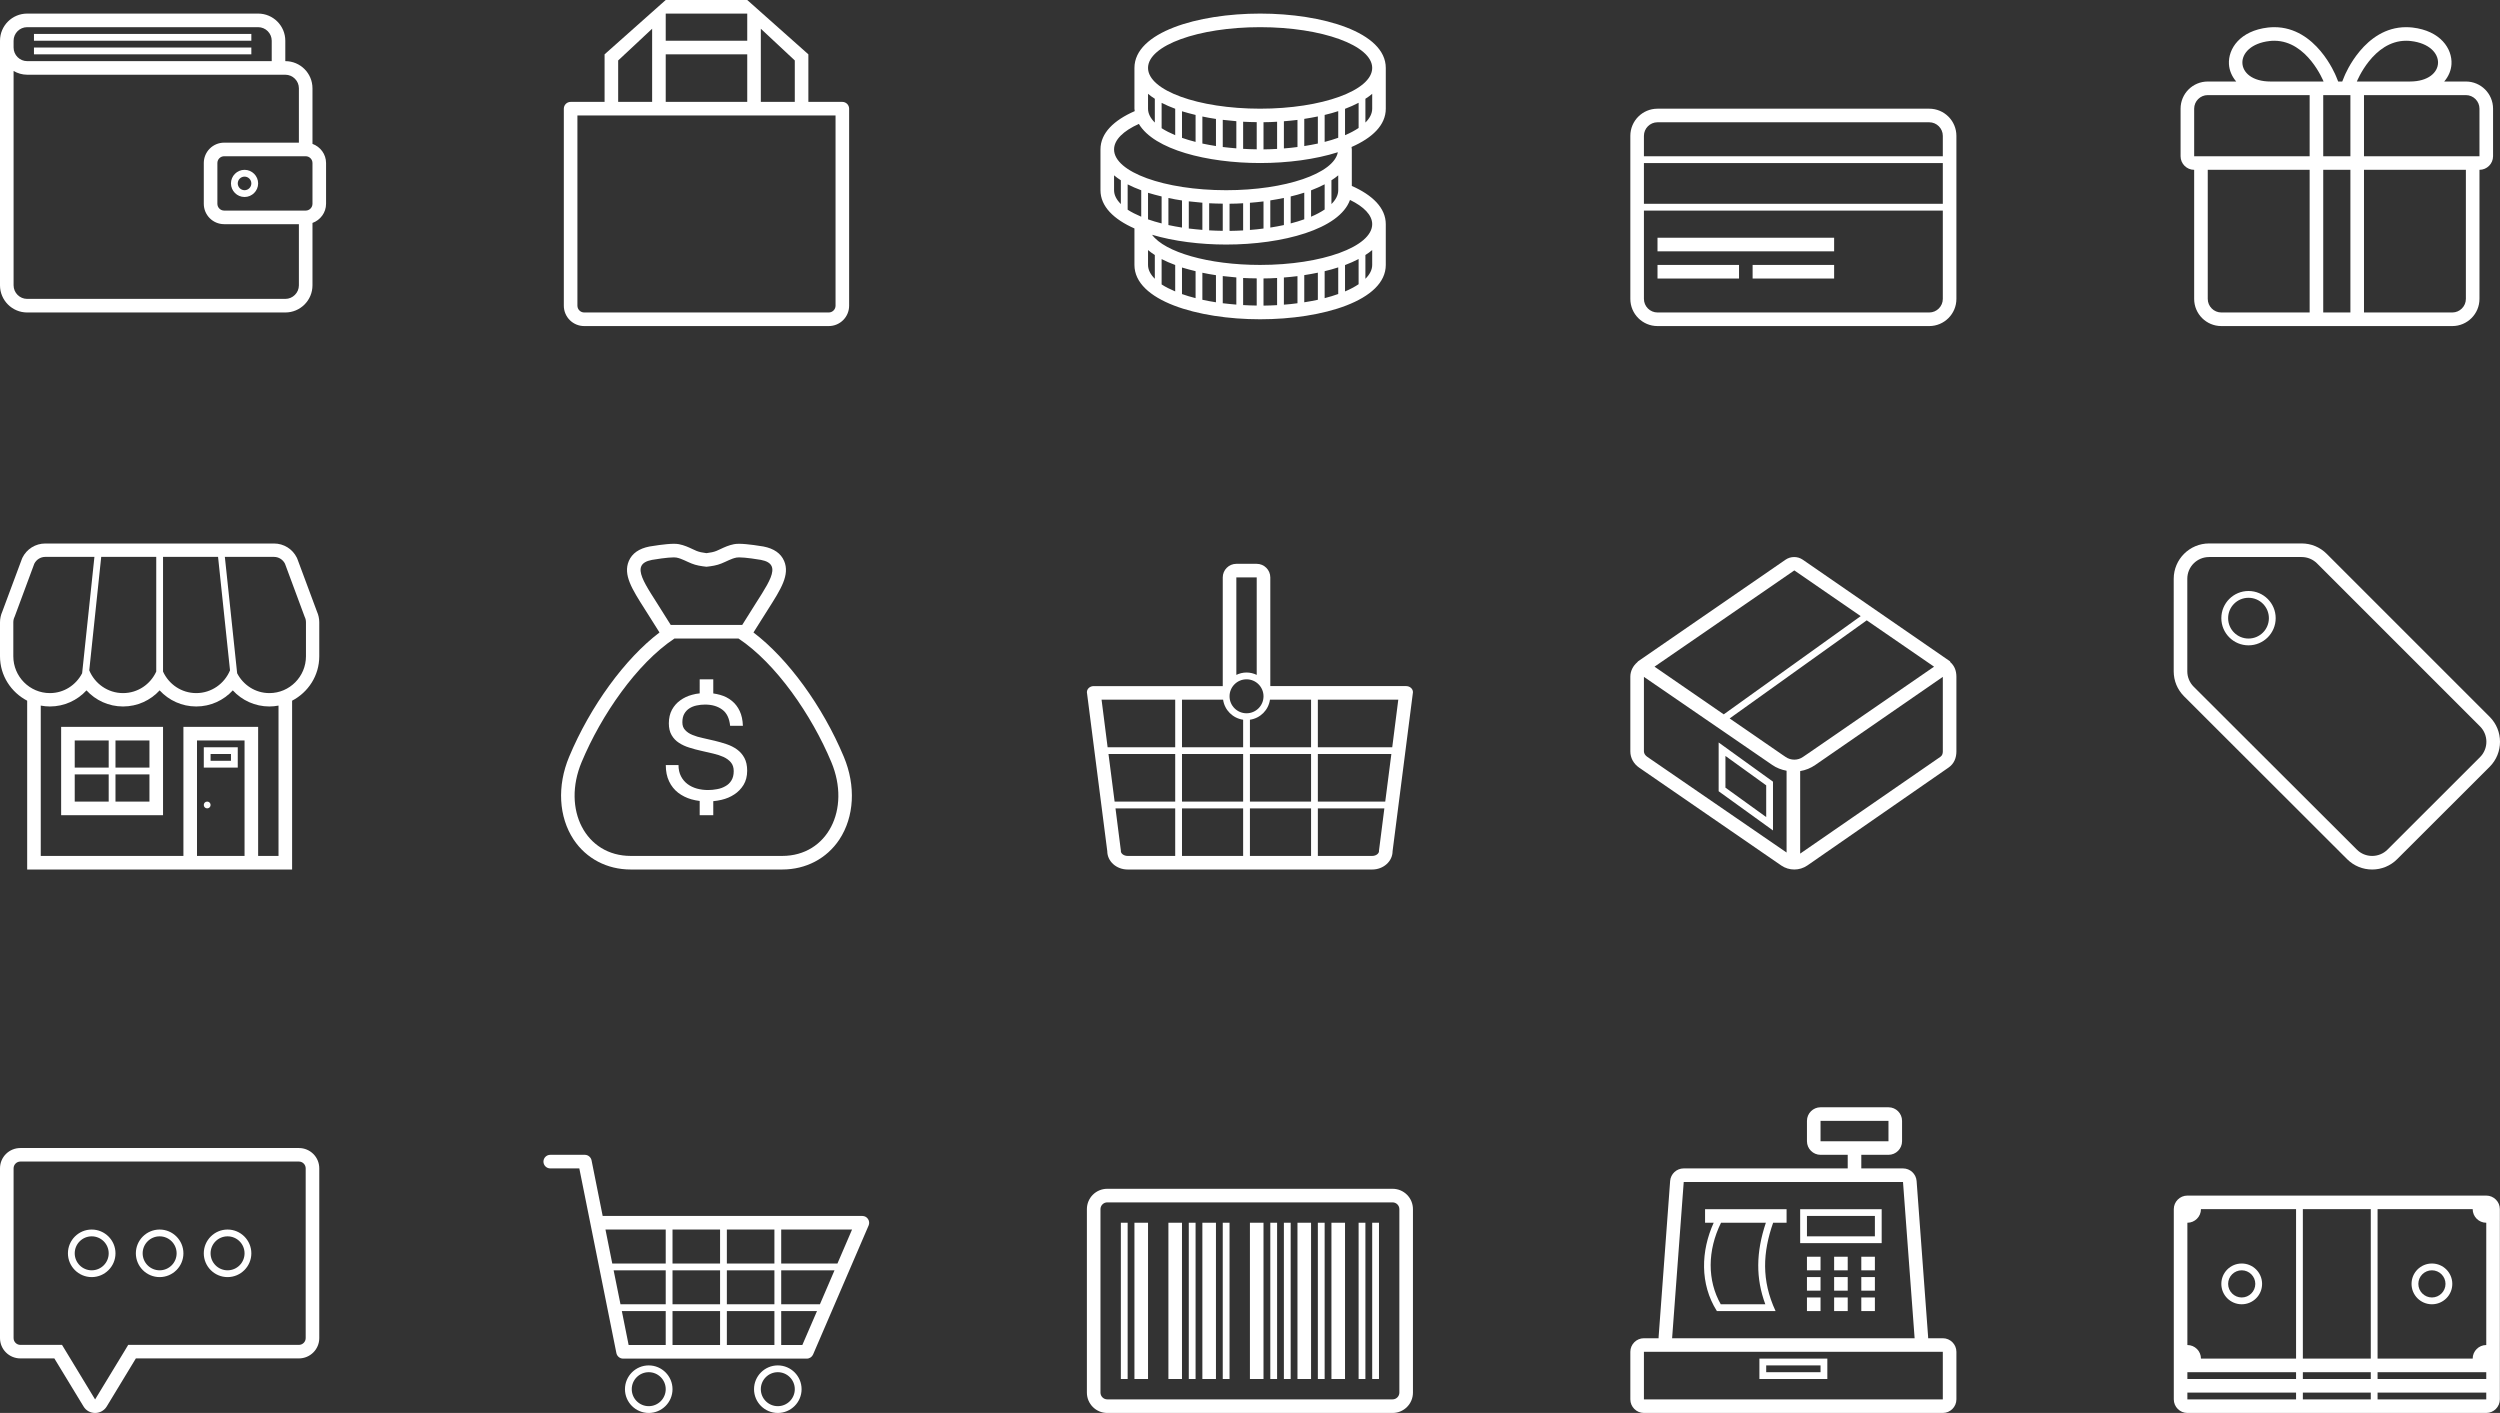<?xml version="1.0" encoding="UTF-8" standalone="no"?>
<!-- Generator: Adobe Illustrator 17.1.0, SVG Export Plug-In . SVG Version: 6.00 Build 0)  -->

<svg
   fill="#ffffff"
   version="1.1"
   id="Layer"
   x="0px"
   y="0px"
   viewBox="0 0 368.022 208"
   xml:space="preserve"
   sodipodi:docname="vector-ecommerce-icons.svg"
   width="368.022"
   height="208"
   inkscape:version="1.3.2 (091e20e, 2023-11-25, custom)"
   xmlns:inkscape="http://www.inkscape.org/namespaces/inkscape"
   xmlns:sodipodi="http://sodipodi.sourceforge.net/DTD/sodipodi-0.dtd"
   xmlns="http://www.w3.org/2000/svg"
   xmlns:svg="http://www.w3.org/2000/svg"><rect x="0" y="0" width="368.022" height="208" fill="#333333" stroke="none"/><defs
   id="defs15" /><sodipodi:namedview
   id="namedview15"
   pagecolor="#ffffff"
   bordercolor="#000000"
   borderopacity="0.25"
   inkscape:showpageshadow="2"
   inkscape:pageopacity="0.0"
   inkscape:pagecheckerboard="0"
   inkscape:deskcolor="#d1d1d1"
   showgrid="false"
   inkscape:zoom="0.78474904"
   inkscape:cx="107.04059"
   inkscape:cy="159.92374"
   inkscape:window-width="1920"
   inkscape:window-height="1009"
   inkscape:window-x="1912"
   inkscape:window-y="115"
   inkscape:window-maximized="1"
   inkscape:current-layer="layer1" />
<g
   inkscape:groupmode="layer"
   id="layer1"
   inkscape:label="Layer 1"
   inkscape:highlight-color="#ee3b3b"
   transform="translate(-216.5,-155)" /><path
   style="clip-rule:evenodd;fill-rule:evenodd"
   d="m 330,191 c 1.1,0 2,-0.9 2,-2 0,-1.1 -0.9,-2 -2,-2 -1.1,0 -2,0.9 -2,2 0,1.1 0.9,2 2,2 z m 0,-5 c 1.66,0 3,1.34 3,3 0,1.66 -1.34,3 -3,3 -1.66,0 -3,-1.34 -3,-3 0,-1.66 1.34,-3 3,-3 z m 28,1 c -1.1,0 -2,0.9 -2,2 0,1.1 0.9,2 2,2 1.1,0 2,-0.9 2,-2 0,-1.1 -0.9,-2 -2,-2 z m 0,5 c -1.66,0 -3,-1.34 -3,-3 0,-1.66 1.34,-3 3,-3 1.66,0 3,1.34 3,3 0,1.66 -1.34,3 -3,3 z m 8,13 h -16 v 1 h 16 z m 0,-3 h -16 v 1 h 16 z m 0,-22 c -1.1,0 -2,-0.9 -2,-2 h -14 v 22 h 14 c 0,-1.1 0.9,-2 2,-2 z m -17,25 h -10 v 1 h 10 z m 0,-3 h -10 v 1 h 10 z m 0,-24 h -10 v 22 h 10 z m -11,27 h -16 v 1 h 16 z m 0,-3 h -16 v 1 h 16 z m 0,-24 h -14 c 0,1.1 -0.9,2 -2,2 v 18 c 1.1,0 2,0.9 2,2 h 14 z m 28,30 h -16 -1 -10 -1 -16 c -1.1,0 -2,-0.9 -2,-2 v -3 -3 -16 -3 -3 c 0,-1.1 0.9,-2 2,-2 h 16 1 10 1 16 c 1.1,0 2,0.9 2,2 v 3 3 16 3 3 c 0,1.1 -0.9,2 -2,2 z"
   id="path1" />
<path
   style="clip-rule:evenodd;fill-rule:evenodd"
   d="m 276,193 h -2 v -2 h 2 z m 0,-3 h -2 v -2 h 2 z m 0,-3 h -2 v -2 h 2 z m -4,6 h -2 v -2 h 2 z m 0,-3 h -2 v -2 h 2 z m 0,-3 h -2 v -2 h 2 z m -4,6 h -2 v -2 h 2 z m 0,-3 h -2 v -2 h 2 z m 0,-3 h -2 v -2 h 2 z m 8,-8 h -10 v 3 h 10 z m 1,4 h -12 v -5 h 12 z m -23.69,9 h 6.56 c -1.41,-3.81 -1.39,-7.61 0.08,-12 h -6.6 c -2.02,4.09 -2.03,8.5 -0.04,12 z M 251,180 v -2 h 12 v 2 h -1.98 c -1.52,4.34 -1.75,8.46 0.36,13 h -8.64 c -2.53,-4 -2.35,-8.87 -0.47,-13 z m 17,21 h -8 v 1 h 8 z m 1,2 h -10 v -3 h 10 z m 17,-4 h -44 v 7 h 44 z m -5.86,-25 h -32.28 l -1.71,23 h 35.7 z M 278,168 v -3 h -10 v 3 z m 8,40 h -44 c -1.1,0 -2,-0.9 -2,-2 v -7 c 0,-1.1 0.9,-2 2,-2 h 2.16 c 0,-0.05 0,-0.1 0,-0.15 l 1.7,-23 c 0.08,-1.04 0.95,-1.85 2,-1.85 H 272 v -2 h -4 c -1.1,0 -2,-0.9 -2,-2 v -3 c 0,-1.1 0.9,-2 2,-2 h 10 c 1.11,0 2,0.9 2,2 v 3 c 0,1.1 -0.89,2 -2,2 h -4 v 2 h 6.14 c 1.05,0 1.92,0.81 2,1.85 l 1.7,23 c 0,0.05 0,0.1 0,0.15 H 286 c 1.1,0 2,0.9 2,2 v 7 c 0,1.1 -0.9,2 -2,2 z"
   id="path2" />
<path
   style="clip-rule:evenodd;fill-rule:evenodd"
   d="m 165,180 h 1 v 23 h -1 z m 2,0 h 2 v 23 h -2 z m 5,0 h 2 v 23 h -2 z m 3,0 h 1 v 23 h -1 z m 2,0 h 2 v 23 h -2 z m 3,0 h 1 v 23 h -1 z m 4,0 h 2 v 23 h -2 z m 3,0 h 1 v 23 h -1 z m 2,0 h 1 v 23 h -1 z m 2,0 h 2 v 23 h -2 z m 3,0 h 1 v 23 h -1 z m 2,0 h 2 v 23 h -2 z m 4,0 h 1 v 23 h -1 z m 2,0 h 1 v 23 h -1 z m 4,-2 c 0,-0.55 -0.45,-1 -1,-1 h -42 c -0.55,0 -1,0.45 -1,1 v 27 c 0,0.55 0.45,1 1,1 h 42 c 0.55,0 1,-0.45 1,-1 z m -1,30 h -42 c -1.66,0 -3,-1.34 -3,-3 v -27 c 0,-1.66 1.34,-3 3,-3 h 42 c 1.66,0 3,1.34 3,3 v 27 c 0,1.66 -1.34,3 -3,3 z"
   id="path3" />
<path
   style="clip-rule:evenodd;fill-rule:evenodd"
   d="m 114.5,207 c 1.38,0 2.5,-1.12 2.5,-2.5 0,-1.38 -1.12,-2.5 -2.5,-2.5 -1.38,0 -2.5,1.12 -2.5,2.5 0,1.38 1.12,2.5 2.5,2.5 z m 0,-6 c 1.93,0 3.5,1.57 3.5,3.5 0,1.93 -1.57,3.5 -3.5,3.5 -1.93,0 -3.5,-1.57 -3.5,-3.5 0,-1.93 1.57,-3.5 3.5,-3.5 z m -19,6 c 1.38,0 2.5,-1.12 2.5,-2.5 0,-1.38 -1.12,-2.5 -2.5,-2.5 -1.38,0 -2.5,1.12 -2.5,2.5 0,1.38 1.12,2.5 2.5,2.5 z m 0,-6 c 1.93,0 3.5,1.57 3.5,3.5 0,1.93 -1.57,3.5 -3.5,3.5 -1.93,0 -3.5,-1.57 -3.5,-3.5 0,-1.93 1.57,-3.5 3.5,-3.5 z M 115,181 v 5 h 8.28 l 2.15,-5 z m -8,6 v 5 h 7 v -5 z m 7,-6 h -7 v 5 h 7 z m -15,6 v 5 h 7 v -5 z m 7,-6 h -7 v 5 h 7 z m -15.67,6 1.01,5 H 98 v -5 z M 98,181 h -8.87 l 1,5 H 98 Z m -5.46,17 H 98 v -5 h -6.46 z m 13.46,0 v -5 h -7 v 5 z m 8,0 v -5 h -7 v 5 z m 4.11,0 2.16,-5 H 115 v 5 z M 115,192 h 5.7 l 2.15,-5 H 115 Z m 12.87,-11.6 -8.18,19 c -0.16,0.36 -0.52,0.6 -0.92,0.6 H 91.72 c -0.47,0 -0.88,-0.34 -0.98,-0.8 L 85.28,172 H 81 c -0.55,0 -1,-0.45 -1,-1 0,-0.55 0.45,-1 1,-1 h 5.1 c 0.47,0 0.88,0.34 0.98,0.8 l 1.64,8.2 h 38.23 c 0.34,0 0.65,0.17 0.83,0.45 0.19,0.28 0.22,0.64 0.09,0.95 z"
   id="path4" />
<path
   style="clip-rule:evenodd;fill-rule:evenodd"
   d="m 13.5,182 c -1.38,0 -2.5,1.12 -2.5,2.5 0,1.38 1.12,2.5 2.5,2.5 1.38,0 2.5,-1.12 2.5,-2.5 0,-1.38 -1.12,-2.5 -2.5,-2.5 z m 0,6 c -1.93,0 -3.5,-1.57 -3.5,-3.5 0,-1.93 1.57,-3.5 3.5,-3.5 1.93,0 3.5,1.57 3.5,3.5 0,1.93 -1.57,3.5 -3.5,3.5 z m 10,-6 c -1.38,0 -2.5,1.12 -2.5,2.5 0,1.38 1.12,2.5 2.5,2.5 1.38,0 2.5,-1.12 2.5,-2.5 0,-1.38 -1.12,-2.5 -2.5,-2.5 z m 0,6 c -1.93,0 -3.5,-1.57 -3.5,-3.5 0,-1.93 1.57,-3.5 3.5,-3.5 1.93,0 3.5,1.57 3.5,3.5 0,1.93 -1.57,3.5 -3.5,3.5 z m 10,-6 c -1.38,0 -2.5,1.12 -2.5,2.5 0,1.38 1.12,2.5 2.5,2.5 1.38,0 2.5,-1.12 2.5,-2.5 0,-1.38 -1.12,-2.5 -2.5,-2.5 z m 0,6 c -1.93,0 -3.5,-1.57 -3.5,-3.5 0,-1.93 1.57,-3.5 3.5,-3.5 1.93,0 3.5,1.57 3.5,3.5 0,1.93 -1.57,3.5 -3.5,3.5 z M 45,171.99 c 0,-0.55 -0.45,-1 -1,-1 H 3 c -0.55,0 -1,0.45 -1,1 v 24.99 c 0,0.55 0.45,1 1,1 h 5 1.13 l 0.59,0.97 4.28,7.06 4.29,-7.06 0.58,-0.97 H 20 44 c 0.55,0 1,-0.45 1,-1 z m -1,27.98 H 20 l -4.28,7.06 C 15.33,207.68 14.66,208 14,208 c -0.66,0 -1.33,-0.32 -1.71,-0.97 L 8,199.97 H 3 c -1.66,0 -3,-1.34 -3,-2.99 V 171.99 C 0,170.33 1.34,169 3,169 h 41 c 1.66,0 3,1.33 3,2.99 v 24.99 c 0,1.65 -1.34,2.99 -3,2.99 z"
   id="path5" />
<path
   style="clip-rule:evenodd;fill-rule:evenodd"
   d="m 331,88 c -1.66,0 -3,1.34 -3,3 0,1.66 1.34,3 3,3 1.66,0 3,-1.34 3,-3 0,-1.66 -1.34,-3 -3,-3 z m 0,7 c -2.21,0 -4,-1.79 -4,-4 0,-2.21 1.79,-4 4,-4 2.21,0 4,1.79 4,4 0,2.21 -1.79,4 -4,4 z m 34.08,11.93 -23.99,-23.99 C 340.49,82.34 339.68,82 338.82,82 H 325.2 c -1.77,0 -3.21,1.43 -3.21,3.2 v 13.62 c 0,0.85 0.34,1.67 0.94,2.27 l 24.01,23.97 c 0.62,0.63 1.44,0.94 2.26,0.94 0.82,0 1.64,-0.31 2.27,-0.94 l 13.61,-13.6 c 1.25,-1.25 1.25,-3.28 0,-4.53 z m 1.42,5.95 -13.62,13.6 c -0.98,0.98 -2.29,1.52 -3.68,1.52 -1.39,0 -2.69,-0.54 -3.68,-1.52 l -24,-23.97 c -0.99,-0.99 -1.53,-2.29 -1.53,-3.69 V 85.2 c 0,-2.87 2.34,-5.2 5.21,-5.2 h 13.62 c 1.4,0 2.7,0.54 3.69,1.53 l 23.99,23.99 c 2.03,2.03 2.03,5.33 0,7.36 z"
   id="path6" />
<path
   style="clip-rule:evenodd;fill-rule:evenodd"
   d="m 260,115.61 -6,-4.33 v 4.67 l 6,4.33 z m 1,6.64 -8,-5.77 v -7.18 l 8,5.77 z m 25,-22.61 -18.76,12.96 c -0.68,0.47 -1.43,0.78 -2.24,0.91 v 12.15 l 20.64,-14.25 c 0.27,-0.18 0.36,-0.48 0.36,-0.79 z m -11.2,-8.32 -20.18,14.44 7.75,5.34 0.49,0.33 c 0.76,0.53 1.8,0.53 2.55,0 l 0.84,-0.57 18.46,-12.72 z m -10.66,-7.35 -20.58,14.17 10.19,7.02 20.16,-14.46 z M 242,110.62 c 0,0.31 0.22,0.61 0.49,0.79 L 263,125.5 v -12.04 c -0.76,-0.14 -1.49,-0.42 -2.12,-0.86 L 242,99.64 Z m 44.85,2.37 -20.8,14.42 c -0.57,0.39 -1.24,0.59 -1.91,0.59 -0.68,0 -1.35,-0.2 -1.92,-0.59 l -20.94,-14.42 c -0.8,-0.56 -1.28,-1.43 -1.28,-2.37 v -11 c 0,-0.82 0.38,-1.58 1.02,-2.13 0.04,-0.05 0.07,-0.1 0.12,-0.14 l 21.71,-14.96 c 0.38,-0.26 0.82,-0.39 1.27,-0.39 0.45,0 0.88,0.13 1.26,0.39 l 21.68,14.96 c 0.05,0.04 0,0.09 0.04,0.12 0.65,0.56 0.9,1.33 0.9,2.15 v 11 c 0,0.94 -0.34,1.81 -1.15,2.37 z"
   id="path7" />
<path
   style="clip-rule:evenodd;fill-rule:evenodd"
   d="m 194,103 v 7 h 10.95 l 0.89,-7 z m -1,16 h -9 v 7 h 9 z m 0,-8 h -9 v 7 h 9 z m 0,-8 h -6.05 c -0.22,1.53 -1.42,2.73 -2.95,2.95 V 110 h 9 z m -9.5,-3 c -1.38,0 -2.5,1.12 -2.5,2.5 0,1.38 1.12,2.5 2.5,2.5 1.38,0 2.5,-1.12 2.5,-2.5 0,-1.38 -1.12,-2.5 -2.5,-2.5 z M 185,85 h -3 v 14.35 c 0.46,-0.22 0.96,-0.35 1.5,-0.35 0.54,0 1.04,0.13 1.5,0.35 z m -4.95,18 H 174 v 7 h 9 v -4.05 c -1.53,-0.22 -2.73,-1.42 -2.95,-2.95 z M 173,119 h -8.79 l 0.77,6.05 0.02,0.12 v 0.13 c 0,0.33 0.41,0.7 1,0.7 h 7 z m 0,-8 h -9.82 l 0.9,7 H 173 Z m 0,-8 h -10.84 l 0.89,7 H 173 Z m 1,15 h 9 v -7 h -9 z m 0,8 h 9 v -7 h -9 z m 20,-8 h 9.92 l 0.9,-7 H 194 Z m 0,8 h 8 c 0.59,0 1,-0.37 1,-0.7 v -0.13 l 0.02,-0.12 0.77,-6.05 H 194 Z m 11,-0.7 c 0,1.49 -1.34,2.7 -3,2.7 h -36 c -1.66,0 -3,-1.21 -3,-2.7 l -3,-23.4 c 0,-0.5 0.45,-0.9 1,-0.9 h 19 V 85 c 0,-1.1 0.9,-2 2,-2 h 3 c 1.1,0 2,0.9 2,2 v 16 h 20 c 0.55,0 1,0.4 1,0.9 z"
   id="path8" />
<path
   style="clip-rule:evenodd;fill-rule:evenodd"
   d="m 108.09,116.95 c -0.56,0.37 -1.18,0.63 -1.87,0.79 -0.41,0.1 -0.81,0.16 -1.22,0.2 V 120 h -2 v -2.09 c -0.41,-0.05 -0.82,-0.13 -1.21,-0.24 -0.74,-0.21 -1.39,-0.54 -1.96,-0.97 -0.56,-0.44 -1.01,-0.99 -1.33,-1.67 -0.33,-0.68 -0.49,-1.48 -0.49,-2.41 h 1.87 c 0,0.64 0.13,1.2 0.37,1.66 0.24,0.46 0.56,0.84 0.96,1.14 0.4,0.3 0.86,0.52 1.39,0.67 0.53,0.14 1.07,0.21 1.63,0.21 0.44,0 0.89,-0.04 1.34,-0.13 0.46,-0.08 0.86,-0.23 1.22,-0.44 0.37,-0.2 0.66,-0.48 0.88,-0.84 0.22,-0.36 0.34,-0.81 0.34,-1.37 0,-0.53 -0.14,-0.96 -0.41,-1.28 -0.27,-0.33 -0.64,-0.6 -1.09,-0.81 -0.45,-0.2 -0.96,-0.37 -1.53,-0.5 l -1.74,-0.4 c -0.6,-0.13 -1.18,-0.29 -1.75,-0.47 -0.57,-0.17 -1.08,-0.41 -1.53,-0.7 -0.45,-0.29 -0.82,-0.67 -1.09,-1.14 -0.27,-0.46 -0.41,-1.04 -0.41,-1.74 0,-0.77 0.16,-1.44 0.46,-2 0.31,-0.56 0.72,-1.03 1.23,-1.39 0.5,-0.36 1.08,-0.64 1.73,-0.81 0.37,-0.11 0.74,-0.17 1.12,-0.21 V 100 h 2 v 2.08 c 0.35,0.05 0.68,0.12 1,0.21 0.66,0.18 1.23,0.47 1.72,0.87 0.5,0.4 0.89,0.91 1.17,1.51 0.29,0.61 0.44,1.33 0.47,2.17 h -1.88 c -0.11,-1.09 -0.49,-1.89 -1.16,-2.38 -0.66,-0.49 -1.5,-0.74 -2.53,-0.74 -0.42,0 -0.83,0.04 -1.23,0.13 -0.41,0.08 -0.77,0.23 -1.08,0.43 -0.31,0.2 -0.56,0.46 -0.75,0.8 -0.19,0.33 -0.28,0.75 -0.28,1.25 0,0.47 0.13,0.85 0.41,1.14 0.27,0.3 0.63,0.54 1.08,0.72 0.45,0.19 0.96,0.34 1.54,0.46 0.57,0.12 1.15,0.26 1.74,0.4 0.59,0.14 1.17,0.31 1.74,0.5 0.57,0.19 1.08,0.45 1.54,0.78 0.45,0.33 0.81,0.74 1.08,1.24 0.27,0.5 0.41,1.13 0.41,1.88 0,0.82 -0.18,1.51 -0.53,2.09 -0.36,0.58 -0.81,1.05 -1.37,1.41 z M 108.72,94 H 104 99.28 C 93.77,97.66 88.52,105.24 85.62,112.19 82.71,119.15 86.2,126 92.85,126 H 104 115.15 c 6.65,0 10.14,-6.85 7.23,-13.81 -2.9,-6.95 -8.15,-14.53 -13.66,-18.19 z m 3.3,-11.58 c -0.43,-0.08 -2.28,-0.37 -3.22,-0.37 -0.15,0 -0.29,0.01 -0.38,0.03 -0.78,0.15 -1.48,0.58 -2.22,0.87 -0.67,0.28 -1.45,0.4 -2.2,0.48 -0.75,-0.08 -1.53,-0.2 -2.2,-0.48 -0.74,-0.29 -1.44,-0.72 -2.22,-0.87 -0.09,-0.02 -0.23,-0.03 -0.38,-0.03 -0.94,0 -2.79,0.29 -3.22,0.37 -3.45,0.66 -0.94,3.59 1.73,7.94 L 98.74,92 h 5.26 5.26 l 1.03,-1.64 c 2.67,-4.35 5.18,-7.28 1.73,-7.94 z m 12.2,28.99 c 1.79,4.29 1.54,8.84 -0.66,12.18 -1.86,2.8 -4.92,4.41 -8.41,4.41 H 104 92.85 c -3.49,0 -6.55,-1.61 -8.41,-4.41 -2.2,-3.34 -2.45,-7.89 -0.66,-12.18 3.12,-7.46 8.24,-14.47 13.3,-18.3 L 97.06,93.07 96.01,91.4 c -0.37,-0.61 -0.75,-1.19 -1.1,-1.74 -1.86,-2.93 -3.21,-5.04 -2.34,-7.08 0.48,-1.12 1.5,-1.83 3.04,-2.13 0.28,-0.05 2.39,-0.4 3.59,-0.4 0.29,0 0.53,0.02 0.75,0.06 0.77,0.15 1.42,0.45 1.99,0.72 0.2,0.09 0.4,0.19 0.6,0.27 0.37,0.15 0.86,0.26 1.46,0.33 0.6,-0.07 1.09,-0.18 1.46,-0.33 0.2,-0.08 0.4,-0.18 0.6,-0.27 0.57,-0.27 1.22,-0.57 1.99,-0.72 0.22,-0.04 0.46,-0.06 0.75,-0.06 1.2,0 3.31,0.35 3.59,0.4 1.54,0.3 2.56,1.01 3.04,2.13 0.87,2.04 -0.48,4.15 -2.34,7.08 -0.35,0.55 -0.73,1.13 -1.1,1.74 l -1.05,1.67 -0.02,0.04 c 5.06,3.83 10.18,10.84 13.3,18.3 z"
   id="path9" />
<path
   style="clip-rule:evenodd;fill-rule:evenodd"
   d="m 30.5,118 c 0.28,0 0.5,0.22 0.5,0.5 0,0.28 -0.22,0.5 -0.5,0.5 -0.28,0 -0.5,-0.22 -0.5,-0.5 0,-0.28 0.22,-0.5 0.5,-0.5 z m 0.5,-6 h 3 v -1 h -3 z m -1,-2 h 5 v 3 h -5 z m -8,4 h -5 v 4 h 5 z m 0,-5 h -5 v 4 h 5 z m -6,5 h -5 v 4 h 5 z m 0,-5 h -5 v 4 h 5 z m 8,11 H 9 V 107 H 24 Z M 45.04,94.8 v -3.19 c 0,-0.28 -0.06,-0.56 -0.19,-0.81 l -2.9,-7.82 c -0.31,-0.61 -0.93,-1 -1.61,-1 H 33.1 l 1.81,17.13 c 0.9,1.73 2.67,2.92 4.75,2.92 2.97,0 5.38,-2.43 5.38,-5.42 z M 24,81.98 v 16.88 c 0.85,1.87 2.71,3.17 4.89,3.17 2.24,0 4.16,-1.39 4.97,-3.35 L 32.1,81.98 Z m -10.86,16.7 c 0.81,1.96 2.73,3.35 4.97,3.35 2.18,0 4.04,-1.3 4.89,-3.17 V 81.98 H 14.9 Z M 6.66,81.98 c -0.68,0 -1.3,0.39 -1.61,1 l -2.9,7.82 c -0.13,0.25 -0.19,0.53 -0.19,0.81 v 3.19 1.81 c 0,2.99 2.41,5.42 5.38,5.42 2.08,0 3.85,-1.19 4.75,-2.92 L 13.9,81.98 Z M 6,126 h 21 v -19 h 11 v 19 h 3 v -22.13 c -0.44,0.08 -0.88,0.13 -1.34,0.13 -2.13,0 -4.05,-0.91 -5.39,-2.37 -1.34,1.46 -3.26,2.37 -5.38,2.37 -2.13,0 -4.05,-0.91 -5.39,-2.37 -1.34,1.46 -3.26,2.37 -5.39,2.37 -2.12,0 -4.04,-0.91 -5.38,-2.37 C 11.39,103.09 9.47,104 7.34,104 6.88,104 6.44,103.95 6,103.87 V 126 Z m 23,0 h 7 V 109 H 29 Z M 43,103.15 V 126 128 H 41 6 4 v -2 -22.85 C 1.64,101.92 0,99.47 0,96.61 V 94.8 91.61 C 0,91.07 0.12,90.52 0.34,90.03 L 3.22,82.29 3.3,82.1 c 0.64,-1.29 1.93,-2.09 3.36,-2.09 h 33.68 c 1.43,0 2.72,0.8 3.36,2.09 l 0.08,0.19 2.88,7.74 c 0.22,0.49 0.34,1.04 0.34,1.58 v 3.19 1.81 c 0,2.86 -1.64,5.31 -4,6.54 z"
   id="path10" />
<path
   style="clip-rule:evenodd;fill-rule:evenodd"
   d="m 365,16 c 0,-1.1 -0.9,-2 -2,-2 H 354.75 348 v 9 h 17 z M 354.9,6.04 C 354.66,6.01 354.43,6 354.2,6 c -4.86,0 -7.25,6 -7.25,6 h 7.8 c 5.45,0 5.57,-5.34 0.15,-5.96 z M 342.05,14 H 342 v 9 h 4 v -9 h -1.01 -0.98 z M 334.8,6 c -0.23,0 -0.46,0.01 -0.7,0.04 -5.42,0.62 -5.3,5.96 0.15,5.96 h 7.8 c 0,0 -2.39,-6 -7.25,-6 z m -9.8,8 c -1.1,0 -2,0.9 -2,2 v 7 h 17 v -9 h -5.75 z m 0,30 c 0,1.1 0.9,2 2,2 h 13 V 25 h -15 z m 17,2 h 4 V 25 h -4 z m 6,0 h 13 c 1.1,0 2,-0.9 2,-2 V 25 h -15 z m 17,-21 v 19 c 0,2.21 -1.79,4 -4,4 h -34 c -2.21,0 -4,-1.79 -4,-4 V 25 c -1.1,0 -2,-0.9 -2,-2 v -7 c 0,-2.21 1.79,-4 4,-4 h 4.19 c -0.66,-0.77 -1.02,-1.67 -1.07,-2.56 -0.13,-2.26 1.61,-4.91 5.76,-5.39 C 334.19,4.02 334.5,4 334.8,4 c 6.14,0 8.98,6.96 9.1,7.26 l 0.3,0.74 h 0.6 l 0.3,-0.74 c 0.12,-0.3 2.96,-7.26 9.1,-7.26 0.3,0 0.61,0.02 0.92,0.05 4.15,0.48 5.89,3.13 5.76,5.39 -0.05,0.89 -0.41,1.79 -1.07,2.56 H 363 c 2.21,0 4,1.79 4,4 v 7 c 0,1.1 -0.9,2 -2,2 z"
   id="path11" />
<path
   style="clip-rule:evenodd;fill-rule:evenodd"
   d="m 270,41 h -12 v -2 h 12 z m -14,0 h -12 v -2 h 12 z m 14,-4 h -26 v -2 h 26 z M 242,24 v 6 h 44 v -6 z m 44,-4 c 0,-1.1 -0.9,-2 -2,-2 h -40 c -1.1,0 -2,0.9 -2,2 v 3 h 44 z m -42,26 h 40 c 1.1,0 2,-0.9 2,-2 V 31 h -44 v 13 c 0,1.1 0.9,2 2,2 z m 40,2 h -40 c -2.21,0 -4,-1.79 -4,-4 V 20 c 0,-2.21 1.79,-4 4,-4 h 40 c 2.21,0 4,1.79 4,4 v 24 c 0,2.21 -1.79,4 -4,4 z"
   id="path12" />
<path
   style="clip-rule:evenodd;fill-rule:evenodd"
   d="M 198.73,29.43 C 197.2,33.74 188.82,36 180.5,36 c -3.85,0 -7.71,-0.49 -10.91,-1.44 1.89,2.56 8.29,4.44 15.91,4.44 9.11,0 16.5,-2.69 16.5,-6 0,-1.34 -1.23,-2.58 -3.27,-3.57 z M 200,18.84 v -3.71 c -0.62,0.32 -1.28,0.62 -2,0.89 v 3.88 c 0.77,-0.32 1.43,-0.68 2,-1.06 z m 1,-0.8 c 0.64,-0.63 1,-1.32 1,-2.04 v -2.19 c -0.3,0.26 -0.64,0.5 -1,0.73 z M 185.5,4 c -9.11,0 -16.5,2.69 -16.5,6 0,3.31 7.39,6 16.5,6 9.11,0 16.5,-2.69 16.5,-6 0,-3.31 -7.39,-6 -16.5,-6 z M 170,18.04 v -3.5 c -0.36,-0.23 -0.7,-0.47 -1,-0.73 V 16 c 0,0.72 0.36,1.4 1,2.04 z m 3,1.86 v -3.89 c -0.71,-0.27 -1.39,-0.55 -2,-0.87 v 3.73 c 0.56,0.37 1.25,0.71 2,1.03 z m 3,0.99 v -3.97 c -0.68,-0.17 -1.37,-0.34 -2,-0.54 v 3.91 c 0.62,0.22 1.29,0.42 2,0.6 z m 3,0.61 v -3.99 c -0.68,-0.1 -1.35,-0.22 -2,-0.36 v 3.98 c 0.64,0.14 1.31,0.26 2,0.37 z m 3,0.34 v -4 c -0.67,-0.06 -1.34,-0.12 -2,-0.2 v 4 c 0.65,0.08 1.32,0.14 2,0.2 z m 3,0.14 v -4 c -0.67,-0.01 -1.34,-0.02 -2,-0.06 v 3.99 c 0.65,0.04 1.32,0.06 2,0.07 z m 3,-0.06 v -4 c -0.66,0.04 -1.33,0.07 -2,0.07 v 4 c 0.68,-0.01 1.34,-0.03 2,-0.07 z m 3,-0.28 v -3.99 c -0.66,0.08 -1.33,0.15 -2,0.2 v 4 c 0.69,-0.05 1.35,-0.12 2,-0.21 z m 3,-0.51 v -3.99 c -0.65,0.13 -1.32,0.26 -2,0.36 v 4 c 0.69,-0.11 1.36,-0.23 2,-0.37 z m 3,-0.85 v -3.92 c -0.64,0.21 -1.31,0.4 -2,0.56 v 3.97 c 0.72,-0.18 1.37,-0.39 2,-0.61 z m -1,6.26 v 3.5 c 0.64,-0.63 1,-1.32 1,-2.04 v -2.19 c -0.3,0.26 -0.64,0.5 -1,0.73 z m -3,1.48 v 3.88 c 0.77,-0.32 1.43,-0.68 2,-1.06 v -3.71 c -0.62,0.32 -1.28,0.62 -2,0.89 z m -3,0.9 v 3.97 c 0.72,-0.18 1.37,-0.39 2,-0.61 v -3.92 c -0.64,0.21 -1.31,0.4 -2,0.56 z m -3,0.58 v 4 c 0.69,-0.11 1.36,-0.23 2,-0.37 v -3.99 c -0.65,0.13 -1.32,0.26 -2,0.36 z m -3,0.35 v 4 c 0.69,-0.05 1.35,-0.12 2,-0.21 v -3.99 c -0.66,0.08 -1.33,0.15 -2,0.2 z m -3,0.14 v 4 c 0.68,-0.01 1.34,-0.03 2,-0.07 v -4 c -0.66,0.04 -1.33,0.07 -2,0.07 z m -3,-0.07 v 3.99 c 0.65,0.04 1.32,0.06 2,0.07 v -4 c -0.67,-0.01 -1.34,-0.02 -2,-0.06 z m -3,-0.28 v 4 c 0.65,0.08 1.32,0.14 2,0.2 v -4 c -0.67,-0.06 -1.34,-0.12 -2,-0.2 z m -3,-0.49 v 3.98 c 0.64,0.14 1.31,0.26 2,0.37 v -3.99 c -0.68,-0.1 -1.35,-0.22 -2,-0.36 z M 167.65,18.24 C 165.37,19.27 164,20.58 164,22 c 0,3.31 7.39,6 16.5,6 8.73,0 15.87,-2.47 16.44,-5.59 -3.29,1.05 -7.38,1.59 -11.44,1.59 -7.78,0 -15.61,-1.97 -17.85,-5.76 z M 164,28 c 0,0.72 0.36,1.4 1,2.04 v -3.5 c -0.36,-0.23 -0.7,-0.47 -1,-0.73 z m 2,2.87 c 0.56,0.37 1.25,0.71 2,1.03 v -3.89 c -0.71,-0.27 -1.39,-0.55 -2,-0.87 z m 3,1.42 c 0.62,0.22 1.29,0.42 2,0.6 v -3.97 c -0.68,-0.17 -1.37,-0.34 -2,-0.54 z m 0,6.71 c 0,0.72 0.36,1.4 1,2.04 v -3.5 c -0.36,-0.23 -0.7,-0.47 -1,-0.73 z m 2,2.87 c 0.56,0.37 1.25,0.71 2,1.03 v -3.89 c -0.71,-0.27 -1.39,-0.55 -2,-0.87 z m 3,1.42 c 0.62,0.22 1.29,0.42 2,0.6 v -3.97 c -0.68,-0.17 -1.37,-0.34 -2,-0.54 z m 3,0.84 c 0.64,0.14 1.31,0.26 2,0.37 v -3.99 c -0.68,-0.1 -1.35,-0.22 -2,-0.36 z m 3,0.51 c 0.65,0.08 1.32,0.14 2,0.2 v -4 c -0.67,-0.06 -1.34,-0.12 -2,-0.2 z m 3,0.27 c 0.65,0.04 1.32,0.06 2,0.07 v -4 c -0.67,-0.01 -1.34,-0.02 -2,-0.06 z m 3,0.08 c 0.68,-0.01 1.34,-0.03 2,-0.07 v -4 c -0.66,0.04 -1.33,0.07 -2,0.07 z m 3,-0.14 c 0.69,-0.05 1.35,-0.12 2,-0.21 v -3.99 c -0.66,0.08 -1.33,0.15 -2,0.2 z m 3,-0.35 c 0.69,-0.11 1.36,-0.23 2,-0.37 v -3.99 c -0.65,0.13 -1.32,0.26 -2,0.36 z m 3,-0.61 c 0.72,-0.18 1.37,-0.39 2,-0.61 v -3.92 c -0.64,0.21 -1.31,0.4 -2,0.56 z m 3,-0.99 c 0.77,-0.32 1.43,-0.68 2,-1.06 v -3.71 c -0.62,0.32 -1.28,0.62 -2,0.89 z m 4,-6.09 c -0.3,0.26 -0.64,0.5 -1,0.73 v 3.5 c 0.64,-0.63 1,-1.32 1,-2.04 z m -3,-9.44 c 3.02,1.34 5,3.22 5,5.63 v 6 c 0,5.25 -9.31,8 -18.5,8 -9.19,0 -18.5,-2.75 -18.5,-8 v -5.37 c -3.02,-1.34 -5,-3.22 -5,-5.63 v -6 c 0,-2.43 2,-4.31 5.04,-5.64 C 167.03,16.24 167,16.12 167,16 v -6 c 0,-5.25 9.31,-8 18.5,-8 9.19,0 18.5,2.75 18.5,8 v 6 c 0,2.43 -2,4.31 -5.04,5.64 0.01,0.12 0.04,0.24 0.04,0.36 z"
   id="path13" />
<path
   style="clip-rule:evenodd;fill-rule:evenodd"
   d="m 123,17 h -4 -9 -12 -9 -4 v 28 c 0,0.55 0.45,1 1,1 h 36 c 0.55,0 1,-0.45 1,-1 z M 117,8.9 112,4.23 V 15 h 5 z M 98,8 v 7 h 12 V 8 Z M 110,2 H 98 v 4 h 12 z M 91,8.9 V 15 h 5 V 4.23 Z M 122,48 H 86 c -1.66,0 -3,-1.34 -3,-3 V 16 c 0,-0.55 0.45,-1 1,-1 h 5 V 8 l 9,-8 h 12 l 9,8 v 7 h 5 c 0.55,0 1,0.45 1,1 v 29 c 0,1.66 -1.34,3 -3,3 z"
   id="path14" />
<path
   style="clip-rule:evenodd;fill-rule:evenodd"
   d="M 5,5 H 37 V 6 H 5 Z M 5,7 H 37 V 8 H 5 Z m 31,19 c -0.55,0 -1,0.45 -1,1 0,0.55 0.45,1 1,1 0.55,0 1,-0.45 1,-1 0,-0.55 -0.45,-1 -1,-1 z m 0,3 c -1.1,0 -2,-0.9 -2,-2 0,-1.1 0.9,-2 2,-2 1.1,0 2,0.9 2,2 0,1.1 -0.9,2 -2,2 z m 10,-5 c 0,-0.55 -0.45,-1 -1,-1 H 33 c -0.55,0 -1,0.45 -1,1 v 6 c 0,0.55 0.45,1 1,1 h 12 c 0.55,0 1,-0.45 1,-1 z m -2,-8 v -1 -2 c 0,-1.1 -0.9,-2 -2,-2 H 26 24 4 C 3.27,11 2.59,10.79 2,10.45 V 42 c 0,1.1 0.9,2 2,2 h 38 c 1.1,0 2,-0.9 2,-2 V 33 H 33 c -1.66,0 -3,-1.34 -3,-3 v -6 c 0,-1.66 1.34,-3 3,-3 H 44 Z M 40,6 C 40,4.9 39.1,4 38,4 H 24 20 4 C 2.9,4 2,4.9 2,6 v 1 c 0,1.1 0.9,2 2,2 h 20 2 14 z m 6,26.82 V 42 c 0,2.21 -1.79,4 -4,4 H 4 C 1.79,46 0,44.21 0,42 V 6 C 0,3.79 1.79,2 4,2 h 16 4 14 c 2.21,0 4,1.79 4,4 v 3 c 2.21,0 4,1.79 4,4 v 2 1 5.18 c 1.16,0.42 2,1.52 2,2.82 v 6 c 0,1.3 -0.84,2.4 -2,2.82 z"
   id="path15" />
</svg>
